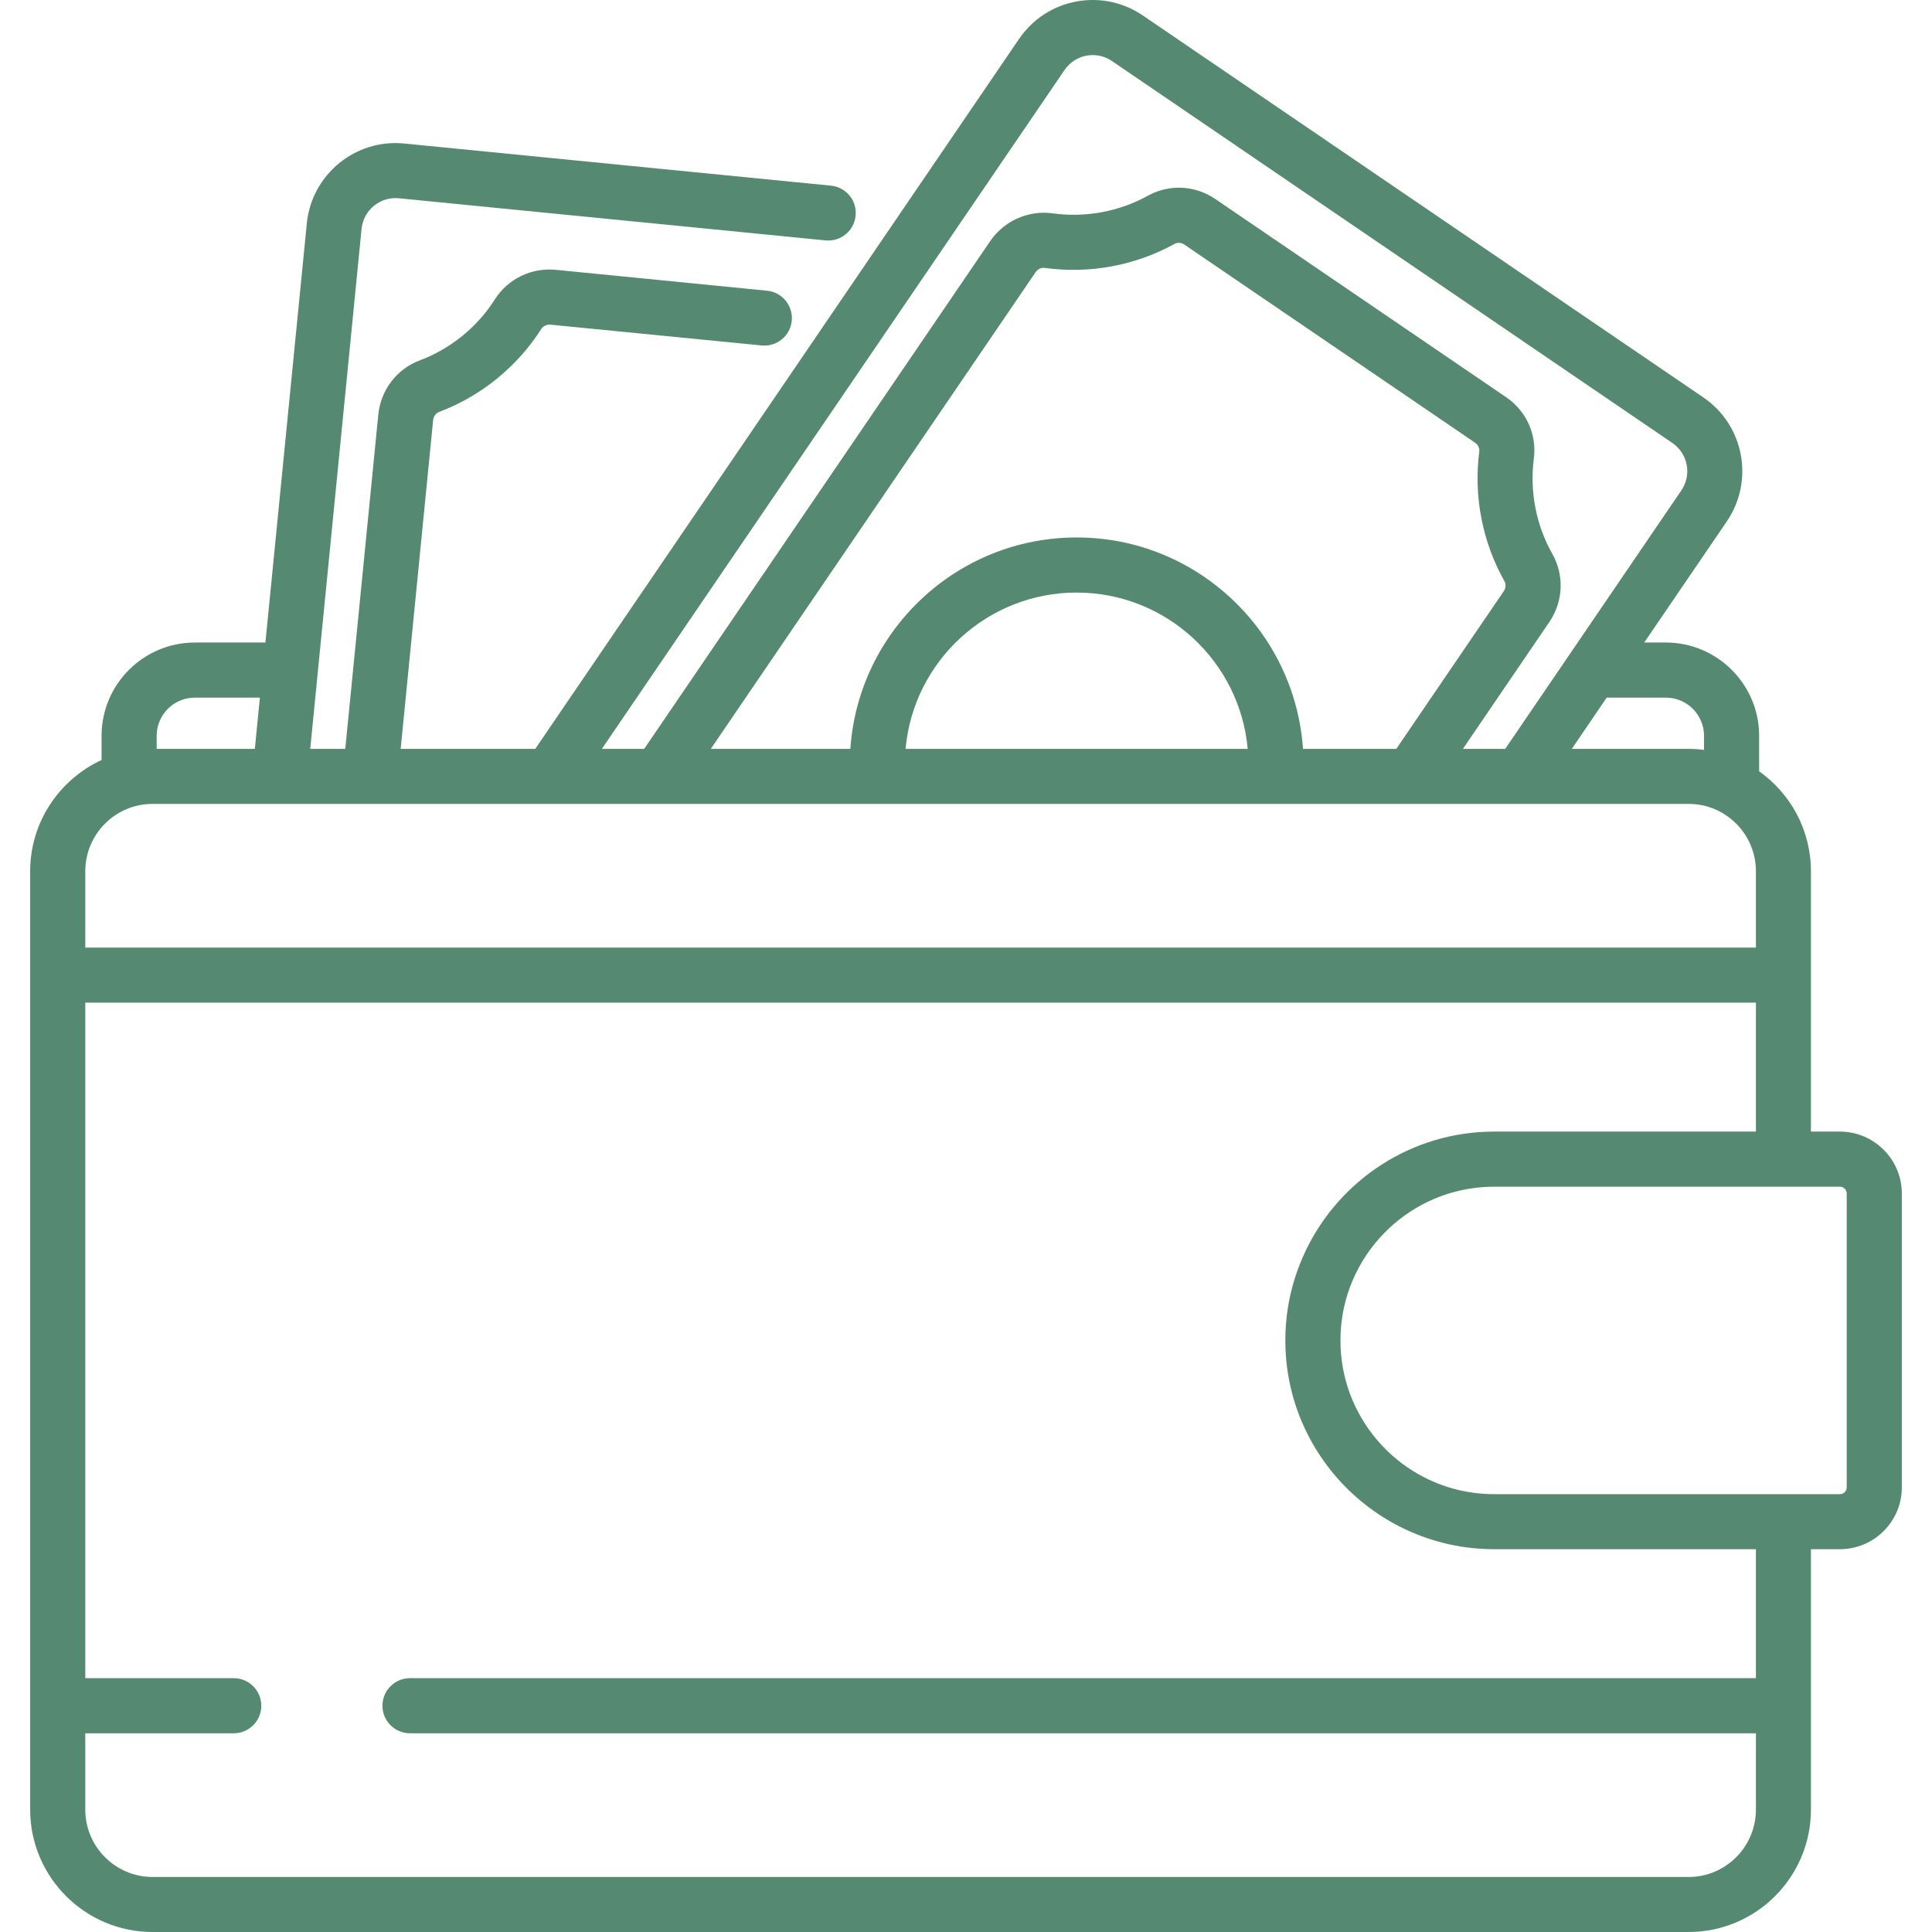 <svg width="21" height="21" viewBox="0 0 21 21" fill="none" xmlns="http://www.w3.org/2000/svg">
<path d="M19.999 12.3H19.684V9.47C19.684 9.022 19.462 8.625 19.121 8.384V7.998C19.121 7.439 18.666 6.984 18.107 6.984H17.872L18.77 5.667C19.071 5.225 18.957 4.621 18.515 4.32L12.423 0.169C12.209 0.023 11.951 -0.031 11.697 0.017C11.442 0.065 11.222 0.21 11.076 0.424L5.818 8.14H4.355L4.708 4.566C4.712 4.526 4.738 4.491 4.774 4.477C5.229 4.306 5.623 3.985 5.884 3.575C5.905 3.543 5.944 3.525 5.984 3.529L8.279 3.755C8.443 3.771 8.59 3.652 8.606 3.487C8.622 3.323 8.502 3.176 8.338 3.16L6.043 2.933C5.776 2.907 5.522 3.03 5.379 3.254C5.188 3.556 4.898 3.791 4.563 3.917C4.312 4.012 4.139 4.238 4.112 4.507L3.753 8.14H3.372L3.93 2.488C3.95 2.284 4.132 2.135 4.335 2.155L8.973 2.613C9.138 2.629 9.284 2.509 9.3 2.345C9.317 2.18 9.197 2.034 9.032 2.018L4.394 1.56C3.863 1.507 3.387 1.897 3.335 2.429L2.885 6.984H2.118C1.559 6.984 1.104 7.439 1.104 7.998V8.261C0.647 8.472 0.328 8.934 0.328 9.47V19.67C0.328 20.403 0.925 21 1.658 21H18.355C19.088 21 19.684 20.403 19.684 19.67V16.839H19.999C20.37 16.839 20.672 16.538 20.672 16.167V12.973C20.672 12.602 20.37 12.3 19.999 12.3ZM18.107 7.583C18.336 7.583 18.522 7.769 18.522 7.998V8.151C18.467 8.144 18.411 8.14 18.355 8.14H17.085L17.464 7.583H18.107ZM11.571 0.761C11.627 0.679 11.711 0.624 11.808 0.605C11.831 0.601 11.855 0.599 11.878 0.599C11.952 0.599 12.024 0.621 12.086 0.663L18.178 4.815C18.347 4.93 18.391 5.161 18.276 5.33L16.361 8.14H15.901L16.84 6.762C16.992 6.539 17.005 6.254 16.873 6.02C16.697 5.709 16.626 5.342 16.672 4.988C16.707 4.724 16.591 4.467 16.369 4.316L13.211 2.164C12.99 2.013 12.708 1.999 12.476 2.128C12.163 2.301 11.796 2.368 11.442 2.319C11.179 2.282 10.913 2.401 10.763 2.621L7.002 8.14H6.542L11.571 0.761ZM11.703 5.842C10.399 5.842 9.33 6.858 9.243 8.14H7.726L11.257 2.958C11.257 2.958 11.257 2.958 11.257 2.958C11.277 2.928 11.311 2.911 11.345 2.911C11.349 2.911 11.354 2.911 11.358 2.912C11.84 2.979 12.339 2.887 12.765 2.652C12.798 2.633 12.841 2.636 12.874 2.659L16.032 4.811C16.066 4.833 16.084 4.872 16.079 4.91C16.016 5.392 16.113 5.891 16.351 6.314C16.371 6.348 16.368 6.392 16.346 6.425L15.177 8.14H14.163C14.075 6.858 13.006 5.842 11.703 5.842ZM13.562 8.14H9.843C9.928 7.189 10.729 6.441 11.703 6.441C12.676 6.441 13.477 7.189 13.562 8.14ZM1.703 7.998C1.703 7.769 1.889 7.583 2.118 7.583H2.825L2.77 8.14H1.703V7.998ZM0.927 9.47C0.927 9.066 1.255 8.738 1.658 8.738H18.355C18.758 8.738 19.086 9.066 19.086 9.47V10.3H0.927V9.47ZM19.086 19.67C19.086 20.073 18.758 20.402 18.355 20.402H1.658C1.255 20.402 0.927 20.073 0.927 19.67V18.84H2.541C2.706 18.84 2.84 18.706 2.84 18.541C2.84 18.375 2.706 18.241 2.541 18.241H0.927V10.898H19.086V12.3H16.241H16.241C15.345 12.3 14.568 12.823 14.2 13.579C14.198 13.582 14.197 13.584 14.196 13.587C14.193 13.593 14.19 13.6 14.187 13.606C14.143 13.7 14.105 13.796 14.074 13.896C14.073 13.896 14.073 13.896 14.073 13.897C14.007 14.109 13.971 14.335 13.971 14.57C13.971 15.821 14.989 16.839 16.241 16.839H16.241H19.086V18.241H4.457C4.291 18.241 4.157 18.375 4.157 18.541C4.157 18.706 4.291 18.84 4.457 18.84H19.086V19.67ZM20.073 16.167C20.073 16.208 20.04 16.241 19.999 16.241H16.241C15.607 16.241 15.055 15.887 14.772 15.366C14.759 15.342 14.747 15.318 14.735 15.294C14.711 15.245 14.69 15.195 14.671 15.144C14.606 14.965 14.57 14.771 14.57 14.57C14.57 14.368 14.606 14.175 14.671 13.996C14.69 13.945 14.711 13.895 14.735 13.846C14.747 13.822 14.759 13.798 14.772 13.774C15.055 13.253 15.607 12.899 16.241 12.899H19.999C20.04 12.899 20.073 12.932 20.073 12.973V16.167Z" fill="#568972"/>
</svg>
